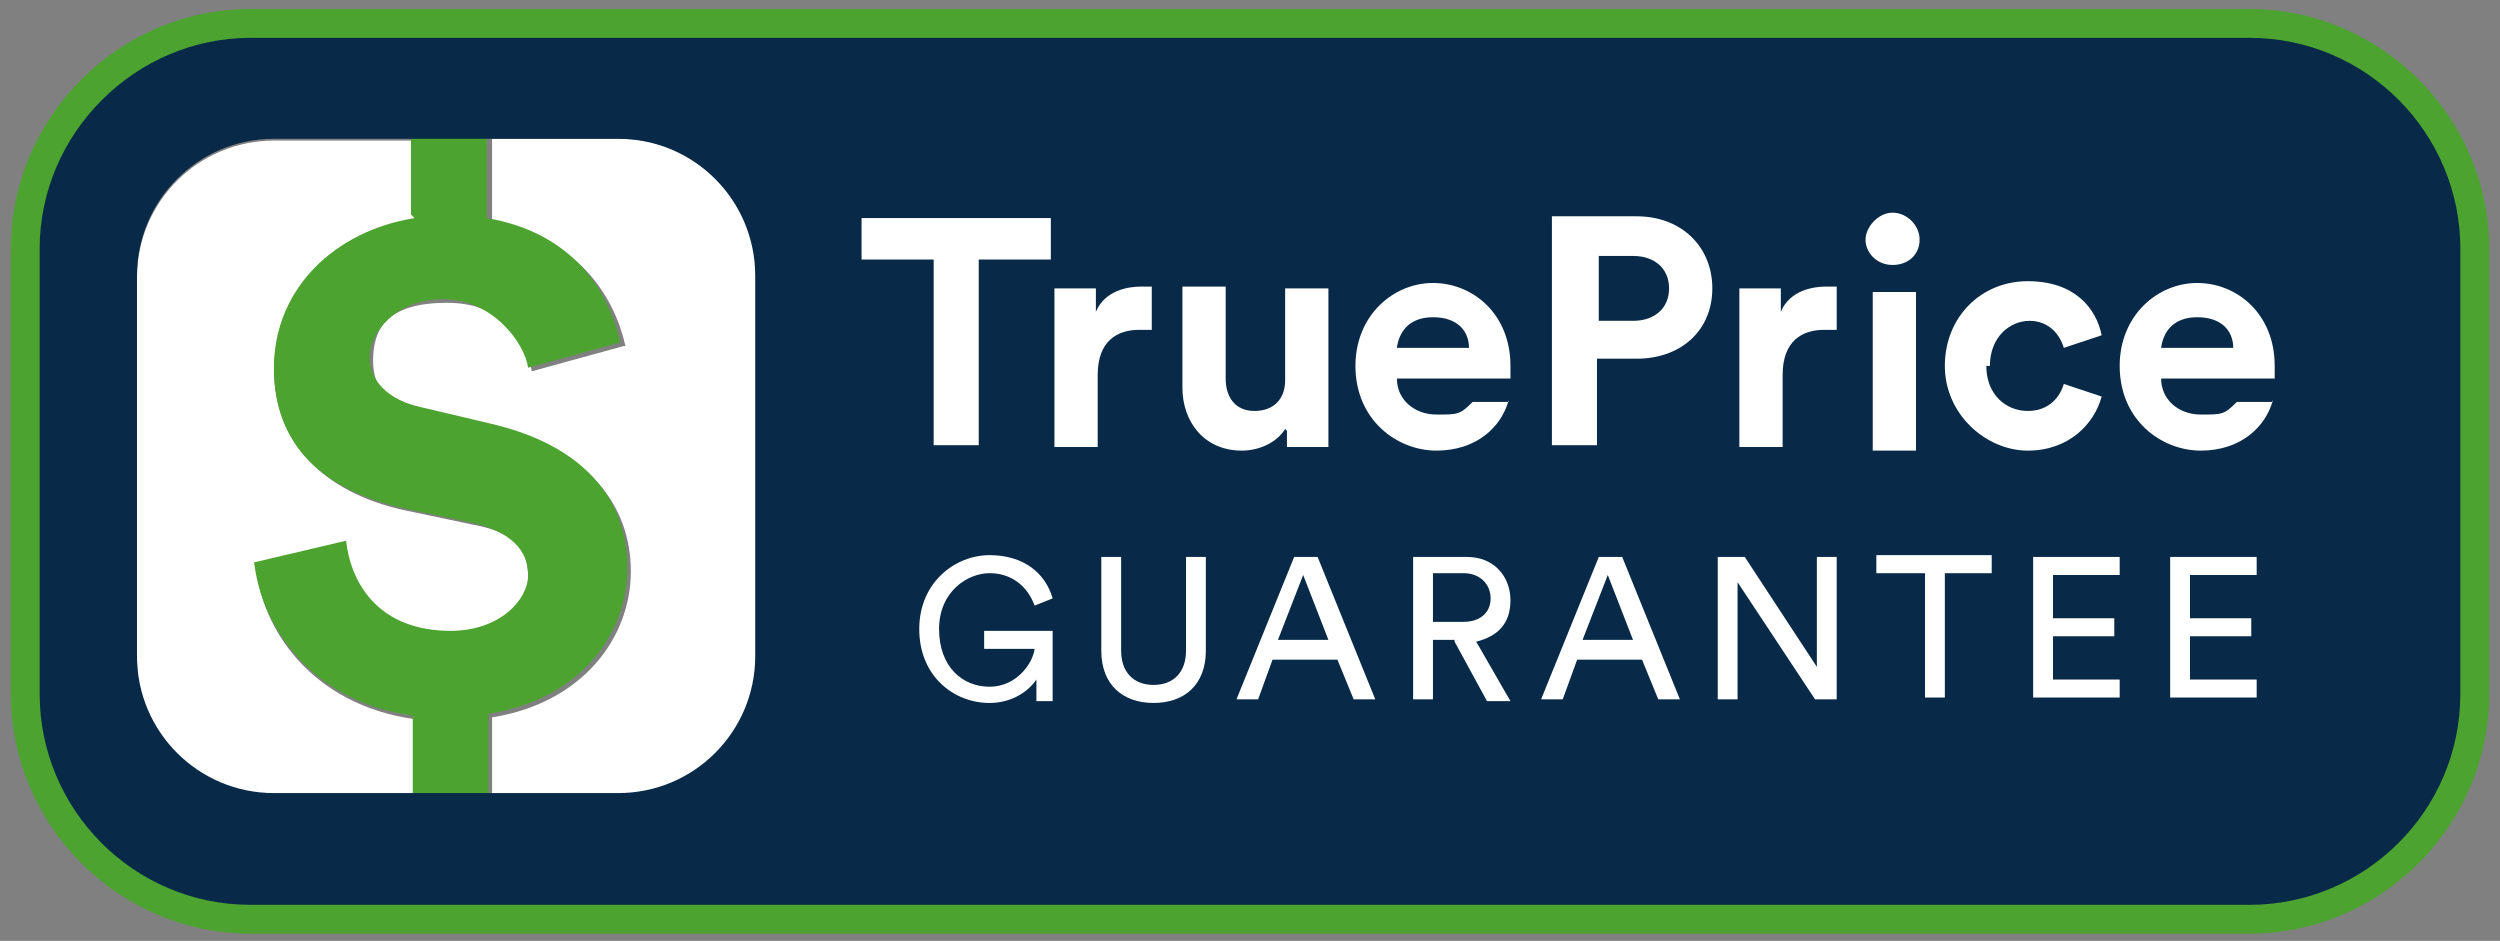 <?xml version="1.0" encoding="UTF-8"?>
<svg id="Layer_1" xmlns="http://www.w3.org/2000/svg" version="1.1" viewBox="0 0 138.7 52.2">
  <rect x="0" y="0" width="138.7" height="52.2" fill="#808080" stroke="none"/>
  <!-- Generator: Adobe Illustrator 29.8.1, SVG Export Plug-In . SVG Version: 2.1.1 Build 2)  -->
  <defs>
    <style>
      .st0 {
        fill: #fff;
      }

      .st1 {
        fill: #4ca32f;
      }

      .st2 {
        fill: #082a48;
      }
    </style>
  </defs>
  <g>
    <g>
      <path class="st0" d="M14.1,31.3l5.1-1.2c.2,2.6,2,5,5.8,5s4.3-1.3,4.3-3.1-1-2.5-3.1-2.9l-3.8-.8c-4.5-1-7.2-3.8-7.2-7.8s3.4-7.6,7.8-8.3v-4.4h-7.8c-4.2,0-7.6,3.4-7.6,7.6v21.2c0,4.2,3.4,7.6,7.6,7.6h7.8v-4.3c-5.7-.8-8.5-5-8.8-8.5Z"/>
      <path class="st0" d="M34.6,19.2l-5.1,1.4c-.2-1.4-1.3-3.8-4.7-3.8s-4.1,1.5-4.1,3.2.9,2.4,2.9,2.8l3.8.9c5.2,1.2,7.6,4.3,7.6,8s-2.7,7.3-7.7,8.1v4.4h7.1c4.2,0,7.6-3.4,7.6-7.6V15.3c0-4.2-3.4-7.6-7.6-7.6h-7.1v4.6c4.8.9,6.8,4.2,7.4,6.9Z"/>
      <path class="st1" d="M23,12.1c-4.4.7-7.8,3.9-7.8,8.3s2.8,6.8,7.2,7.8l3.8.8c2.1.5,3.1,1.5,3.1,2.9s-1.6,3.1-4.3,3.1c-3.8,0-5.5-2.4-5.8-5l-5.1,1.2c.4,3.5,3.1,7.7,8.8,8.5v4.3h4.2v-4.4c5-.8,7.7-4.3,7.7-8.1s-2.4-6.8-7.6-8l-3.8-.9c-1.9-.4-2.9-1.5-2.9-2.8s1.4-3.2,4.1-3.2,4.5,2.4,4.7,3.8l5.1-1.4c-.6-2.8-2.6-6.1-7.4-6.9v-4.6h-4.2s0,4.4,0,4.4Z"/>
      <path class="st2" d="M124.8,1.7H13.9C7.1,1.7,1.5,7.3,1.5,14.1v24c0,6.8,5.5,12.4,12.4,12.4h110.8c6.8,0,12.4-5.5,12.4-12.4V14.1c0-6.8-5.5-12.4-12.4-12.4ZM41.9,36.4c0,4.2-3.4,7.6-7.6,7.6H15.2c-4.2,0-7.6-3.4-7.6-7.6V15.3c0-4.2,3.4-7.6,7.6-7.6h12s7.1,0,7.1,0c4.2,0,7.6,3.4,7.6,7.6v21.2Z"/>
    </g>
    <path class="st0" d="M54.3,14.4v10.3h-2.5v-10.3s-4,0-4,0v-2.3h10.5v2.3h-4Z"/>
    <path class="st0" d="M63.9,18.3c-.3,0-.5,0-.7,0-1.2,0-2.3.6-2.3,2.5v4h-2.4v-8.8h2.3v1.3c.5-1.2,1.8-1.4,2.5-1.4s.4,0,.6,0v2.4Z"/>
    <path class="st0" d="M71.3,23.8c-.5.8-1.5,1.2-2.4,1.2-2.1,0-3.3-1.6-3.3-3.5v-5.6h2.4v5.1c0,1,.5,1.8,1.6,1.8s1.7-.7,1.7-1.7v-5.1h2.4v7.2c0,.7,0,1.3,0,1.6h-2.3c0-.2,0-.6,0-.9Z"/>
    <path class="st0" d="M88.6,19.9v4.8h-2.5v-12.7h4.7c2.5,0,4.2,1.7,4.2,4s-1.7,3.9-4.2,3.9h-2.3ZM90.6,17.8c1.2,0,2-.7,2-1.8s-.8-1.8-2-1.8h-1.9s0,3.6,0,3.6h1.9Z"/>
    <path class="st0" d="M101.9,18.3c-.3,0-.5,0-.7,0-1.2,0-2.3.6-2.3,2.5v4h-2.4v-8.8h2.3v1.3c.5-1.2,1.8-1.4,2.5-1.4s.4,0,.6,0v2.4Z"/>
    <path class="st0" d="M105,11.8c.8,0,1.5.7,1.5,1.5s-.6,1.4-1.5,1.4-1.5-.7-1.5-1.4.7-1.5,1.5-1.5ZM103.9,25v-8.8h2.4v8.8h-2.4Z"/>
    <path class="st0" d="M110.2,20.3c0,1.6,1.1,2.5,2.3,2.5s1.8-.8,2-1.5l2.1.7c-.4,1.5-1.8,3-4.1,3s-4.6-2-4.6-4.7c0-2.7,2-4.7,4.6-4.7s3.8,1.5,4.1,3l-2.1.7c-.2-.7-.8-1.5-1.9-1.5s-2.2.9-2.2,2.5Z"/>
    <path class="st0" d="M126.1,22.2c-.4,1.5-1.8,2.8-4,2.8s-4.5-1.7-4.5-4.7c0-2.8,2.1-4.6,4.3-4.6s4.3,1.7,4.3,4.6,0,.7,0,.7h-6.3c0,1.2,1,2,2.2,2s1.3,0,2-.7h2ZM123.9,19.3c0-.9-.6-1.7-2-1.7s-1.9.9-2,1.7h3.9Z"/>
    <path class="st0" d="M83.7,22.2c-.4,1.5-1.8,2.8-4,2.8s-4.5-1.7-4.5-4.7c0-2.8,2.1-4.6,4.3-4.6s4.3,1.7,4.3,4.6,0,.7,0,.7h-6.3c0,1.2,1,2,2.2,2s1.3,0,2-.7h2ZM81.5,19.3c0-.9-.6-1.7-2-1.7s-1.9.9-2,1.7h3.9Z"/>
    <path class="st0" d="M57.5,38.8v-1.1c-.4.6-1.3,1.3-2.6,1.3-2,0-3.9-1.5-3.9-4.1s2-4.1,3.9-4.1,3.1,1,3.5,2.4l-1,.4c-.4-1.1-1.3-1.8-2.5-1.8s-2.8,1-2.8,3.1,1.3,3.2,2.8,3.2,2.4-1.3,2.5-2.1h-2.8v-1h3.8v3.9h-.9Z"/>
    <path class="st0" d="M61.1,36.1v-5.2h1.1v5.2c0,1.2.7,1.9,1.8,1.9s1.8-.7,1.8-1.9v-5.2h1.1v5.2c0,1.9-1.2,2.9-2.9,2.9s-2.9-1-2.9-2.9Z"/>
    <path class="st0" d="M74.1,36.6h-3.5s-.8,2.2-.8,2.2h-1.2s3.2-7.9,3.2-7.9h1.3s3.2,7.9,3.2,7.9h-1.2s-.9-2.2-.9-2.2ZM71,35.5h2.7s-1.4-3.6-1.4-3.6l-1.4,3.6Z"/>
    <path class="st0" d="M80.7,35.5h-1.2s0,3.3,0,3.3h-1.1v-7.9h3c1.5,0,2.4,1.1,2.4,2.4s-.7,2-1.9,2.3l1.9,3.3h-1.3s-1.8-3.3-1.8-3.3ZM81.2,34.5c.9,0,1.5-.5,1.5-1.3s-.6-1.4-1.5-1.4h-1.7s0,2.7,0,2.7h1.7Z"/>
    <path class="st0" d="M91,36.6h-3.5s-.8,2.2-.8,2.2h-1.2s3.2-7.9,3.2-7.9h1.3s3.2,7.9,3.2,7.9h-1.2s-.9-2.2-.9-2.2ZM87.9,35.5h2.7s-1.4-3.6-1.4-3.6l-1.4,3.6Z"/>
    <path class="st0" d="M100.7,38.8l-4.3-6.5v6.5h-1.1v-7.9h1.5s4,6.1,4,6.1v-6.1h1.1v7.9h-1.1Z"/>
    <path class="st0" d="M107.9,31.8v6.9h-1.1v-6.9s-2.7,0-2.7,0v-1h6.4v1h-2.7Z"/>
    <path class="st0" d="M112.8,38.8v-7.9h4.8v1h-3.7s0,2.4,0,2.4h3.4v1h-3.4s0,2.4,0,2.4h3.7v1h-4.8Z"/>
    <path class="st0" d="M120.4,38.8v-7.9h4.8v1h-3.7s0,2.4,0,2.4h3.4v1h-3.4s0,2.4,0,2.4h3.7v1h-4.8Z"/>
  </g>
  <path class="st1" d="M124.9,51.8H13.9c-7.3,0-13.3-6-13.3-13.3V13.8C.6,6.5,6.6.5,13.9.5h110.9c7.3,0,13.3,6,13.3,13.3v24.7c0,7.3-6,13.3-13.3,13.3ZM13.9,2.1C7.5,2.1,2.2,7.4,2.2,13.8v24.7c0,6.4,5.2,11.7,11.7,11.7h110.9c6.4,0,11.7-5.2,11.7-11.7V13.8c0-6.4-5.2-11.7-11.7-11.7H13.9Z"/>
</svg>